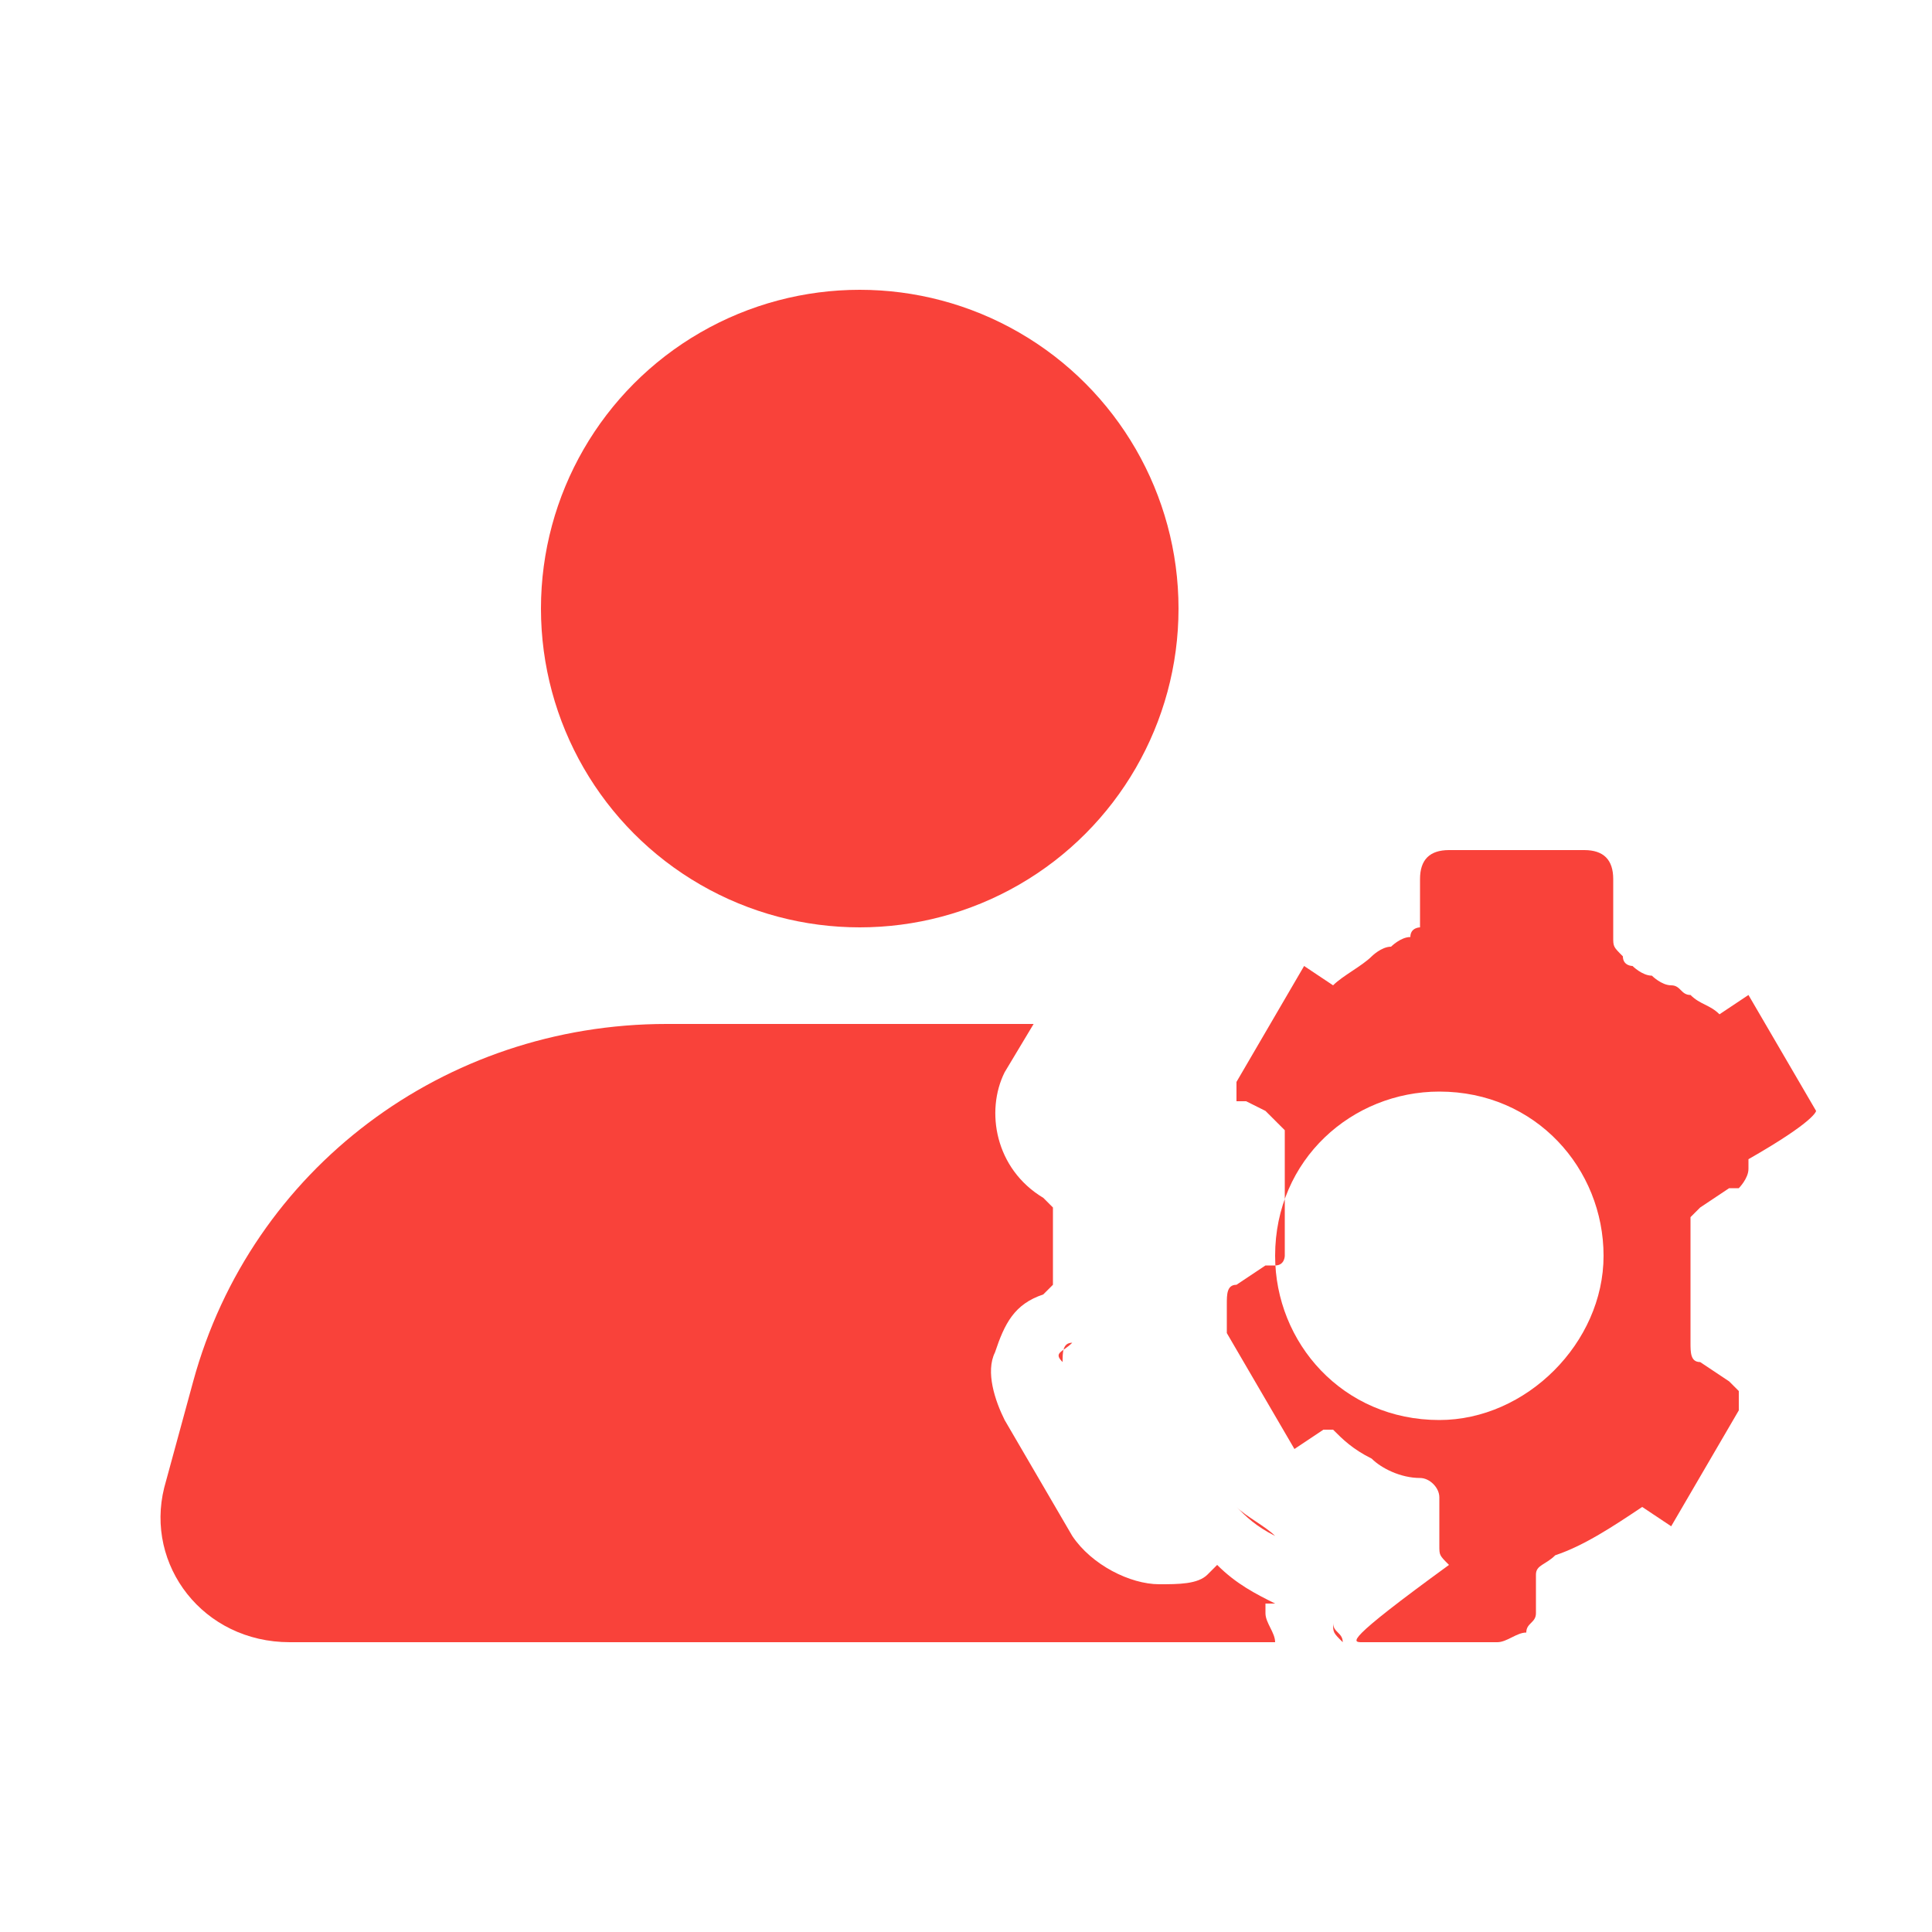 <?xml version="1.0" encoding="utf-8"?>
<!-- Generator: Adobe Illustrator 26.3.0, SVG Export Plug-In . SVG Version: 6.00 Build 0)  -->
<svg version="1.1" id="Layer_1_00000126301078117995043730000008390333383265243300_"
	 xmlns="http://www.w3.org/2000/svg" xmlns:xlink="http://www.w3.org/1999/xlink" x="0px" y="0px" viewBox="0 0 20 20"
	 style="enable-background:new 0 0 20 20;" xml:space="preserve">
<style type="text/css">
	.st0{fill:#F9423A;}
</style>
<g>
	<path class="st0" d="M12,15.8C12,15.8,12,15.8,12,15.8C12,15.8,12,15.8,12,15.8z"/>
	<path class="st0" d="M12,15.8C12,15.8,12,15.8,12,15.8C12,15.8,12,15.8,12,15.8z"/>
	<path class="st0" d="M11,11.9C11,11.9,11,11.9,11,11.9l0.2,0.1L11,11.9C11,11.9,11,11.9,11,11.9z"/>
	<path class="st0" d="M12.5,15.5C12.4,15.5,12.4,15.5,12.5,15.5C12.4,15.5,12.4,15.5,12.5,15.5z"/>
	<path class="st0" d="M11.8,15.7C11.8,15.7,11.8,15.7,11.8,15.7C11.8,15.7,11.8,15.7,11.8,15.7z"/>
	<path class="st0" d="M11.9,15.8C11.9,15.8,11.9,15.8,11.9,15.8C11.9,15.8,11.9,15.8,11.9,15.8z"/>
	<path class="st0" d="M11.8,15.7C11.8,15.7,11.8,15.7,11.8,15.7C11.8,15.7,11.8,15.7,11.8,15.7z"/>
	<path class="st0" d="M11.9,15.8C11.9,15.8,11.9,15.8,11.9,15.8C11.9,15.8,11.9,15.8,11.9,15.8z"/>
	<polygon class="st0" points="11.9,15.8 11.9,15.8 11.9,15.8 	"/>
	<path class="st0" d="M12.5,15.5C12.5,15.5,12.5,15.5,12.5,15.5C12.5,15.5,12.5,15.5,12.5,15.5z"/>
	<path class="st0" d="M13.2,16.6c-0.2-0.1-0.4-0.2-0.6-0.4l-0.1,0.1c-0.1,0.1-0.3,0.1-0.5,0.1c-0.3,0-0.7-0.2-0.9-0.5l-0.7-1.2
		c-0.1-0.2-0.2-0.5-0.1-0.7c0.1-0.3,0.2-0.5,0.5-0.6l0.1-0.1c0-0.1,0-0.2,0-0.4c0-0.1,0-0.2,0-0.4l-0.1-0.1
		c-0.5-0.3-0.6-0.9-0.4-1.3l0.3-0.5H6.9c-2.3,0-4.3,1.5-4.9,3.7l-0.3,1.1C1.5,16.2,2.1,17,3,17h10.2c0-0.1-0.1-0.2-0.1-0.3V16.6z"/>
	<path class="st0" d="M11.7,15.7C11.7,15.7,11.7,15.7,11.7,15.7C11.7,15.7,11.7,15.7,11.7,15.7z"/>
	<path class="st0" d="M13.2,15.9c-0.1-0.1-0.3-0.2-0.4-0.3C12.9,15.7,13,15.8,13.2,15.9z"/>
	<path class="st0" d="M12.5,15.5C12.5,15.5,12.5,15.5,12.5,15.5C12.5,15.5,12.5,15.5,12.5,15.5z"/>
	<path class="st0" d="M12.6,15.5C12.6,15.5,12.6,15.5,12.6,15.5C12.6,15.5,12.6,15.5,12.6,15.5z"/>
	<path class="st0" d="M12.7,15.5C12.7,15.5,12.7,15.5,12.7,15.5C12.7,15.5,12.7,15.5,12.7,15.5z"/>
	<path class="st0" d="M12.7,15.6C12.7,15.6,12.7,15.5,12.7,15.6C12.7,15.5,12.7,15.6,12.7,15.6z"/>
	<path class="st0" d="M12,15.7C12,15.7,12,15.7,12,15.7C12,15.7,12,15.7,12,15.7z"/>
	<path class="st0" d="M13.8,16.4C13.8,16.3,13.8,16.3,13.8,16.4C13.8,16.3,13.8,16.3,13.8,16.4v0.4c0,0.1,0,0.1,0.1,0.2
		c0-0.1-0.1-0.1-0.1-0.2V16.4z"/>
	<path class="st0" d="M12.6,15.5C12.6,15.5,12.6,15.5,12.6,15.5C12.6,15.5,12.6,15.5,12.6,15.5z"/>
	<path class="st0" d="M10.9,11.7C10.9,11.7,10.9,11.7,10.9,11.7C10.9,11.7,10.9,11.7,10.9,11.7z"/>
	<path class="st0" d="M10.9,11.6C10.9,11.6,10.9,11.6,10.9,11.6C10.9,11.6,10.9,11.6,10.9,11.6z"/>
	<path class="st0" d="M10.9,11.8C10.9,11.8,10.9,11.8,10.9,11.8C10.9,11.8,10.9,11.8,10.9,11.8z"/>
	<polygon class="st0" points="12.1,15.7 12.1,15.7 12.1,15.7 12.4,15.5 12.4,15.5 12.4,15.5 	"/>
	<path class="st0" d="M11.1,13.9l0.3-0.2c0,0,0,0,0.1,0c0,0,0,0-0.1,0L11.1,13.9c-0.1,0-0.1,0.1-0.1,0.2C10.9,14,11,14,11.1,13.9z"
		/>
	<path class="st0" d="M11.7,15.7C11.7,15.7,11.7,15.7,11.7,15.7C11.7,15.7,11.7,15.7,11.7,15.7z"/>
	<path class="st0" d="M11.5,12.3C11.5,12.3,11.5,12.3,11.5,12.3C11.5,12.3,11.5,12.3,11.5,12.3z"/>
	<path class="st0" d="M11.5,13.5C11.5,13.5,11.5,13.5,11.5,13.5C11.5,13.5,11.5,13.5,11.5,13.5z"/>
	<path class="st0" d="M11.7,15.6C11.7,15.6,11.7,15.6,11.7,15.6C11.7,15.6,11.7,15.6,11.7,15.6z"/>
	<path class="st0" d="M11,11.9C11,11.9,11,11.8,11,11.9C11,11.8,11,11.9,11,11.9z"/>
	<path class="st0" d="M11.5,12.9c0-0.1,0-0.2,0-0.3C11.5,12.7,11.5,12.8,11.5,12.9z"/>
	<path class="st0" d="M10.9,14.2C10.9,14.1,10.9,14.1,10.9,14.2C10.9,14.1,10.9,14.1,10.9,14.2z"/>
	<path class="st0" d="M11.5,12.9C11.5,13,11.5,13,11.5,12.9C11.5,13,11.5,13,11.5,12.9L11.5,12.9z"/>
	<path class="st0" d="M11.5,13.6C11.5,13.6,11.5,13.6,11.5,13.6C11.5,13.6,11.5,13.6,11.5,13.6z"/>
	<path class="st0" d="M10.9,14.2C10.9,14.2,10.9,14.2,10.9,14.2C10.9,14.2,10.9,14.2,10.9,14.2z"/>
	<path class="st0" d="M11.5,12.3C11.5,12.3,11.5,12.2,11.5,12.3C11.5,12.2,11.5,12.3,11.5,12.3z"/>
	<path class="st0" d="M10.9,14.3C10.9,14.3,10.9,14.2,10.9,14.3C10.9,14.2,10.9,14.3,10.9,14.3z"/>
	<circle class="st0" cx="8.9" cy="6.3" r="3.3"/>
	<path class="st0" d="M18.8,11.5l-0.7-1.2c0,0,0,0,0,0c0,0,0,0,0,0c0,0,0,0,0,0c0,0,0,0,0,0c0,0,0,0,0,0c0,0,0,0,0,0c0,0,0,0,0,0
		c0,0,0,0,0,0c0,0,0,0,0,0c0,0,0,0,0,0c0,0,0,0,0,0c0,0,0,0,0,0c0,0,0,0,0,0c0,0,0,0,0,0c0,0,0,0,0,0c0,0,0,0,0,0c0,0,0,0,0,0
		c0,0,0,0,0,0c0,0,0,0,0,0c0,0,0,0,0,0c0,0,0,0,0,0c0,0,0,0,0,0c0,0,0,0,0,0l-0.3,0.2c0,0,0,0,0,0c0,0,0,0,0,0c0,0,0,0,0,0
		c0,0,0,0,0,0c0,0,0,0,0,0c0,0,0,0,0,0c0,0,0,0,0,0c0,0,0,0,0,0c0,0,0,0,0,0c0,0,0,0,0,0c0,0,0,0,0,0c0,0,0,0,0,0c0,0,0,0,0,0
		c0,0,0,0,0,0c0,0,0,0,0,0c0,0,0,0,0,0c-0.1-0.1-0.2-0.1-0.3-0.2c-0.1,0-0.1-0.1-0.2-0.1c-0.1,0-0.2-0.1-0.2-0.1
		c-0.1,0-0.2-0.1-0.2-0.1c0,0-0.1,0-0.1-0.1c-0.1-0.1-0.1-0.1-0.1-0.2V9.1c0-0.2-0.1-0.3-0.3-0.3h-1.4c-0.2,0-0.3,0.1-0.3,0.3v0.4
		c0,0,0,0.1,0,0.1c0,0,0,0,0,0c0,0,0,0,0,0c0,0-0.1,0-0.1,0.1c-0.1,0-0.2,0.1-0.2,0.1c-0.1,0-0.2,0.1-0.2,0.1
		c-0.1,0.1-0.3,0.2-0.4,0.3c0,0,0,0,0,0c0,0,0,0,0,0c0,0,0,0,0,0c0,0,0,0,0,0c0,0,0,0,0,0c0,0,0,0,0,0c0,0,0,0,0,0c0,0,0,0,0,0
		c0,0,0,0,0,0c0,0,0,0,0,0c0,0,0,0,0,0c0,0,0,0,0,0c0,0,0,0,0,0c0,0,0,0,0,0c0,0,0,0,0,0c0,0,0,0,0,0l-0.3-0.2c0,0,0,0,0,0
		c0,0,0,0,0,0c0,0,0,0,0,0c0,0,0,0,0,0c0,0,0,0,0,0c0,0,0,0,0,0c0,0,0,0,0,0c0,0,0,0,0,0c0,0,0,0,0,0c0,0,0,0,0,0c0,0,0,0,0,0
		c0,0,0,0,0,0c0,0,0,0,0,0c0,0,0,0,0,0c0,0,0,0,0,0c0,0,0,0,0,0c0,0,0,0,0,0c0,0,0,0,0,0c0,0,0,0,0,0c0,0,0,0,0,0c0,0,0,0,0,0
		c0,0,0,0,0,0c0,0,0,0,0,0l-0.7,1.2c0,0,0,0.1,0,0.1c0,0,0,0,0,0c0,0,0,0,0,0c0,0,0,0,0,0c0,0,0,0.1,0,0.1c0,0,0,0,0,0c0,0,0,0,0,0
		c0,0,0,0,0,0c0,0,0,0,0,0c0,0,0,0,0.1,0l0.2,0.1l0.1,0.1c0,0,0.1,0.1,0.1,0.1c0,0,0,0,0,0c0,0,0,0,0,0c0,0,0,0,0,0.1c0,0,0,0,0,0
		c0,0,0,0.1,0,0.1c0,0.1,0,0.2,0,0.3c0,0,0,0,0,0.1c0,0,0,0,0,0.1c0,0.2,0,0.3,0,0.5c0,0,0,0,0,0c0,0,0,0.1,0,0.1c0,0,0,0,0,0
		c0,0,0,0.1-0.1,0.1c0,0,0,0-0.1,0l-0.3,0.2c-0.1,0-0.1,0.1-0.1,0.2c0,0,0,0,0,0.1c0,0,0,0,0,0c0,0,0,0,0,0c0,0,0,0,0,0
		c0,0,0,0,0,0.1c0,0,0,0,0,0c0,0,0,0,0,0.1l0.7,1.2c0,0,0,0,0,0c0,0,0,0,0,0c0,0,0,0,0,0c0,0,0,0,0,0c0,0,0,0,0,0c0,0,0,0,0,0
		c0,0,0,0,0,0c0,0,0,0,0,0c0,0,0,0,0,0c0,0,0,0,0,0c0,0,0,0,0,0c0,0,0,0,0,0c0,0,0,0,0,0c0,0,0,0,0,0c0,0,0,0,0,0c0,0,0,0,0,0
		c0,0,0,0,0,0c0,0,0,0,0,0c0,0,0,0,0,0c0,0,0,0,0,0c0,0,0,0,0,0c0,0,0,0,0,0c0,0,0,0,0,0c0,0,0,0,0,0l0.3-0.2c0,0,0,0,0,0
		c0,0,0,0,0,0c0,0,0,0,0,0c0,0,0,0,0,0c0,0,0,0,0,0c0,0,0,0,0,0c0,0,0,0,0,0c0,0,0,0,0,0c0,0,0,0,0,0c0,0,0,0,0,0c0,0,0,0,0,0
		c0,0,0,0,0,0c0,0,0,0,0,0c0,0,0,0,0,0c0,0,0,0,0,0c0,0,0,0,0,0c0,0,0,0,0,0c0,0,0,0,0.1,0c0.1,0.1,0.2,0.2,0.4,0.3
		c0.1,0.1,0.3,0.2,0.5,0.2c0.1,0,0.2,0.1,0.2,0.2c0,0,0,0.1,0,0.1v0.4c0,0.1,0,0.1,0.1,0.2C13.9,17,14,17,14.1,17h1.4
		c0.1,0,0.2-0.1,0.3-0.1c0-0.1,0.1-0.1,0.1-0.2v-0.3v0c0,0,0-0.1,0-0.1c0-0.1,0.1-0.1,0.2-0.2c0.3-0.1,0.6-0.3,0.9-0.5c0,0,0,0,0,0
		c0,0,0,0,0,0c0,0,0,0,0,0c0,0,0,0,0,0c0,0,0,0,0,0c0,0,0,0,0,0c0,0,0,0,0,0c0,0,0,0,0,0c0,0,0,0,0,0c0,0,0,0,0,0c0,0,0,0,0,0
		c0,0,0,0,0,0c0,0,0,0,0,0c0,0,0,0,0,0c0,0,0,0,0,0c0,0,0,0,0,0c0,0,0,0,0,0l0.3,0.2c0,0,0,0,0,0c0,0,0,0,0,0c0,0,0,0,0,0
		c0,0,0,0,0,0c0,0,0,0,0,0c0,0,0,0,0,0c0,0,0,0,0,0c0,0,0,0,0,0c0,0,0,0,0,0c0,0,0,0,0,0c0,0,0,0,0,0c0,0,0,0,0,0c0,0,0,0,0,0
		c0,0,0,0,0,0c0,0,0,0,0,0c0,0,0,0,0,0c0,0,0,0,0,0c0,0,0,0,0,0c0,0,0,0,0,0c0,0,0,0,0,0c0,0,0,0,0,0c0,0,0,0,0,0c0,0,0,0,0,0
		c0,0,0,0,0,0l0.7-1.2c0,0,0,0,0,0c0,0,0-0.1,0-0.1c0,0,0-0.1,0-0.1c0,0,0,0,0,0c0,0,0,0,0,0c0,0,0,0,0,0c0,0,0,0,0,0c0,0,0,0,0,0
		c0,0,0,0-0.1-0.1l-0.3-0.2c-0.1,0-0.1-0.1-0.1-0.2c0,0,0,0,0,0c0,0,0-0.1,0-0.1c0,0,0-0.1,0-0.1c0-0.1,0-0.2,0-0.2c0,0,0-0.1,0-0.1
		c0,0,0,0,0-0.1c0,0,0,0,0-0.1c0-0.1,0-0.2,0-0.3c0,0,0-0.1,0-0.1c0,0,0-0.1,0-0.1c0,0,0-0.1,0-0.1c0,0,0.1-0.1,0.1-0.1l0.3-0.2
		c0,0,0,0,0.1,0c0,0,0.1-0.1,0.1-0.2c0,0,0-0.1,0-0.1C18.8,11.6,18.8,11.5,18.8,11.5z M14.9,14.7c-1,0-1.7-0.8-1.7-1.7
		c0-1,0.8-1.7,1.7-1.7c1,0,1.7,0.8,1.7,1.7C16.6,13.9,15.8,14.7,14.9,14.7z"/>
</g>
</svg>
